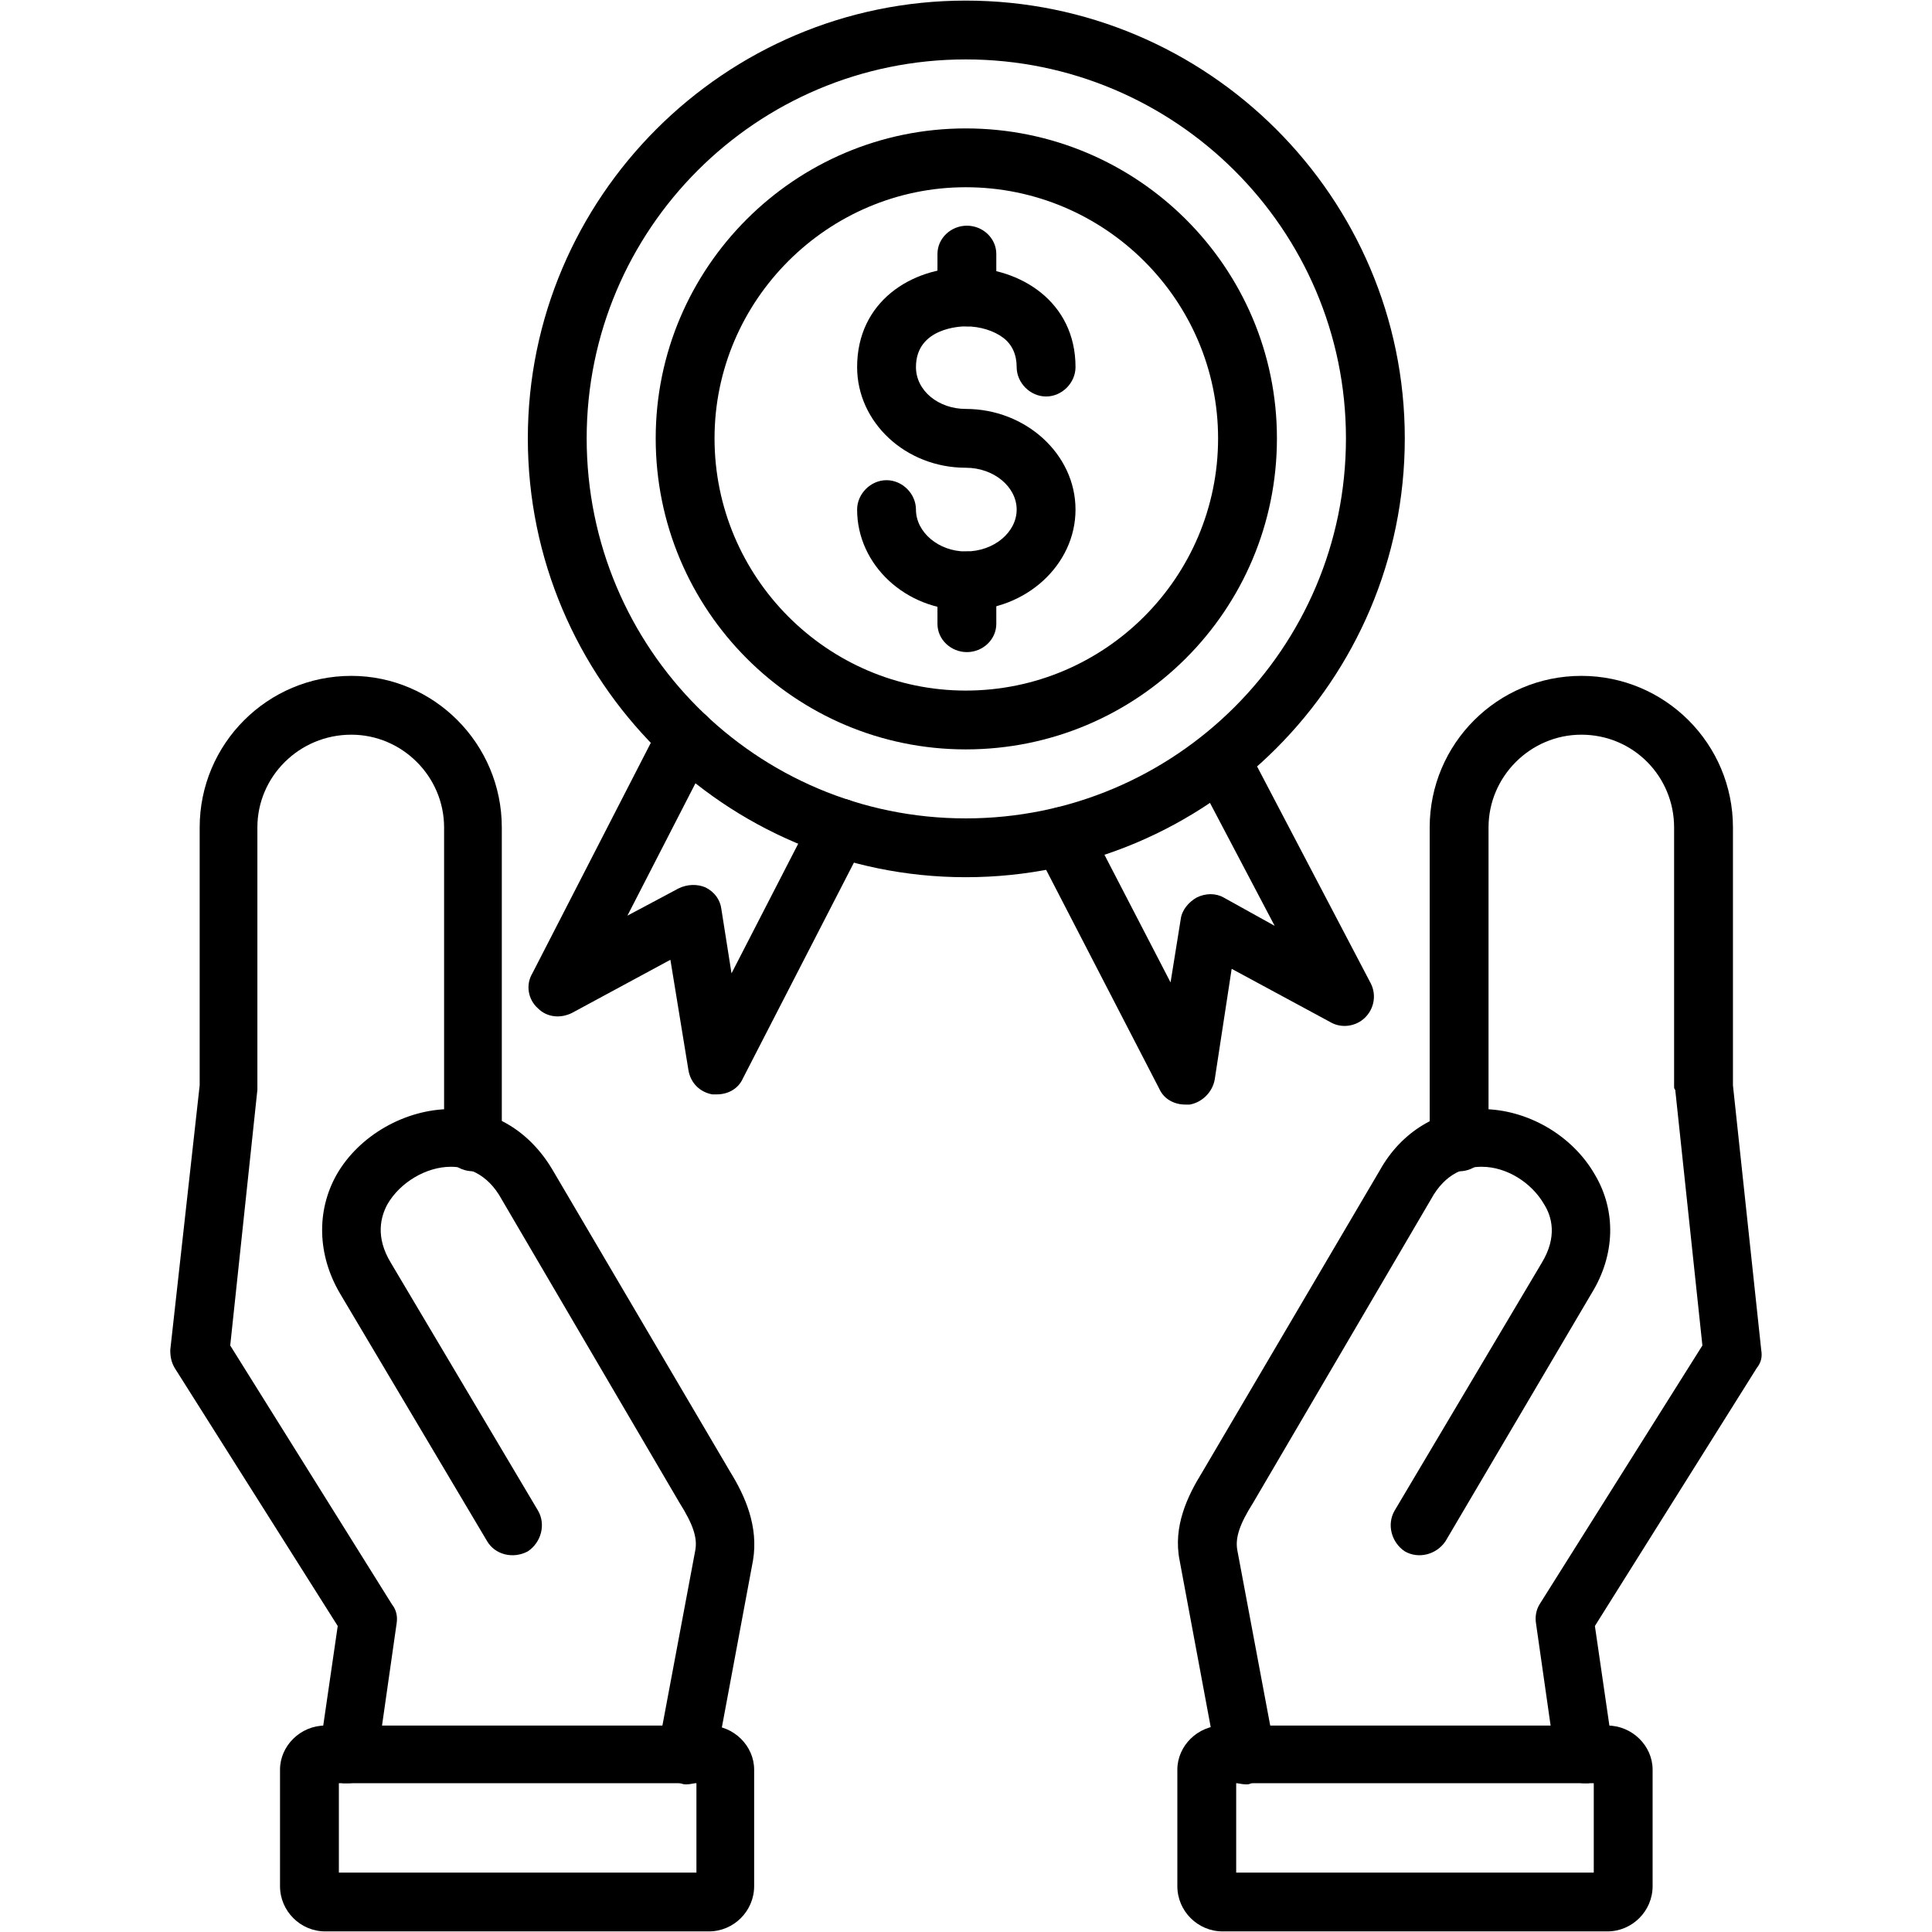 <svg xmlns="http://www.w3.org/2000/svg" xmlns:xlink="http://www.w3.org/1999/xlink" width="1080" viewBox="0 0 810 810" height="1080" preserveAspectRatio="xMidYMid meet"><defs><clipPath id="2e8ef20105"><path d="M 599 283 L 738.883 283 L 738.883 748 L 599 748 Z M 599 283 " clip-rule="nonzero"></path></clipPath><clipPath id="7cd866e108"><path d="M 71.383 283 L 211 283 L 211 748 L 71.383 748 Z M 71.383 283 " clip-rule="nonzero"></path></clipPath></defs><g clip-path="url(#2e8ef20105)"><path fill="#000000" d="M 664.398 747.625 C 658.23 747.625 653.012 743.355 652.062 737.191 L 644 680.762 C 643.523 677.914 644 675.07 645.422 672.699 L 713.738 564.102 L 702.352 456.926 C 701.875 456.453 701.875 455.98 701.875 455.504 L 701.875 346.906 C 701.875 325.566 684.797 308.023 662.977 308.023 C 641.625 308.023 624.074 325.566 624.074 346.906 L 624.074 479.215 C 624.074 485.855 618.379 491.07 611.738 491.07 C 605.098 491.07 599.402 485.855 599.402 479.215 L 599.402 346.906 C 599.402 311.816 627.867 283.363 662.977 283.363 C 698.082 283.363 726.547 311.816 726.547 346.906 L 726.547 455.031 L 738.406 566 C 738.883 568.844 738.406 571.215 736.508 573.586 L 668.668 681.707 L 676.258 733.871 C 677.207 740.512 672.465 746.676 665.82 747.625 C 665.348 747.625 664.871 747.625 664.398 747.625 Z M 664.398 747.625 " fill-opacity="1" fill-rule="evenodd"></path></g><path fill="#000000" d="M 522.547 748.098 C 516.383 748.098 511.164 743.832 510.215 738.141 L 494.559 654.203 C 491.711 639.977 497.879 627.172 504.047 617.215 L 578.531 490.598 C 587.543 474.473 603.199 464.988 620.754 464.988 C 621.227 464.988 621.227 464.988 621.227 464.988 C 640.203 464.988 659.18 475.895 668.668 492.492 C 677.684 507.668 677.207 526.164 667.246 542.289 L 606.047 646.141 C 602.25 651.832 594.66 653.73 588.965 650.41 C 583.273 646.617 581.375 639.027 584.695 633.336 L 646.371 529.484 C 653.012 518.574 650.641 510.039 647.32 504.824 C 642.102 495.812 631.664 489.176 621.227 489.176 C 614.586 489.176 606.047 491.547 599.879 502.926 L 525.395 630.02 C 519.703 639.027 517.805 644.719 518.754 649.938 L 534.41 733.398 C 535.832 740.039 531.09 746.676 524.445 747.625 C 523.973 748.098 523.023 748.098 522.547 748.098 Z M 522.547 748.098 " fill-opacity="1" fill-rule="evenodd"></path><path fill="#000000" d="M 673.887 809.75 L 512.586 809.75 C 502.148 809.75 493.609 801.211 493.609 790.781 L 493.609 741.934 C 493.609 731.977 502.148 723.441 512.586 723.441 L 673.887 723.441 C 684.324 723.441 692.863 731.977 692.863 741.934 L 692.863 790.781 C 692.863 801.211 684.324 809.75 673.887 809.75 Z M 518.277 785.09 L 668.195 785.09 L 668.195 747.625 L 518.277 747.625 Z M 518.277 785.09 " fill-opacity="1" fill-rule="evenodd"></path><g clip-path="url(#7cd866e108)"><path fill="#000000" d="M 145.863 747.625 C 145.391 747.625 144.914 747.625 143.965 747.625 C 137.324 746.676 132.582 740.512 134.004 733.871 L 141.594 681.707 L 73.277 573.586 C 71.855 571.215 71.383 568.844 71.383 566 L 83.715 455.031 L 83.715 346.906 C 83.715 311.816 112.18 283.363 147.289 283.363 C 181.918 283.363 210.383 311.816 210.383 346.906 L 210.383 479.215 C 210.383 485.855 205.164 491.07 198.523 491.07 C 191.406 491.07 186.188 485.855 186.188 479.215 L 186.188 346.906 C 186.188 325.566 168.637 308.023 147.289 308.023 C 125.465 308.023 107.91 325.566 107.91 346.906 L 107.91 455.504 C 107.91 455.98 107.91 456.453 107.91 456.926 L 96.523 564.102 L 164.367 672.699 C 166.266 675.07 166.738 677.914 166.266 680.762 L 158.199 737.191 C 157.25 743.355 152.031 747.625 145.863 747.625 Z M 145.863 747.625 " fill-opacity="1" fill-rule="evenodd"></path></g><path fill="#000000" d="M 287.715 748.098 C 287.238 748.098 286.289 748.098 285.34 747.625 C 278.699 746.676 274.43 740.039 275.852 733.398 L 291.508 649.938 C 292.457 644.719 290.559 639.027 284.867 630.02 L 210.383 502.926 C 204.219 491.547 195.203 489.176 189.035 489.176 C 178.598 489.176 167.688 495.812 162.469 504.824 C 159.621 510.039 157.25 518.574 163.891 529.484 L 225.566 633.336 C 228.887 639.027 226.988 646.617 221.297 650.41 C 215.129 653.73 207.539 651.832 204.219 646.141 L 142.543 542.289 C 133.055 526.164 132.582 507.668 141.121 492.492 C 150.609 475.895 170.059 464.988 189.035 464.988 C 207.062 464.988 222.246 474.473 231.734 490.598 L 306.215 617.215 C 312.383 627.172 318.078 639.977 315.703 654.203 L 300.047 738.141 C 298.625 743.832 293.406 748.098 287.715 748.098 Z M 287.715 748.098 " fill-opacity="1" fill-rule="evenodd"></path><path fill="#000000" d="M 297.203 809.75 L 136.375 809.75 C 125.938 809.75 117.398 801.211 117.398 790.781 L 117.398 741.934 C 117.398 731.977 125.938 723.441 136.375 723.441 L 297.203 723.441 C 307.641 723.441 316.18 731.977 316.18 741.934 L 316.18 790.781 C 316.18 801.211 307.641 809.75 297.203 809.75 Z M 142.07 785.09 L 291.984 785.09 L 291.984 747.625 L 142.07 747.625 Z M 142.07 785.09 " fill-opacity="1" fill-rule="evenodd"></path><path fill="#000000" d="M 496.93 463.094 C 492.188 463.094 487.918 460.723 486.02 456.453 L 434.309 356.391 C 431.461 350.227 433.832 343.113 440 339.793 C 445.695 336.477 453.285 338.848 456.129 345.012 L 490.762 411.875 L 495.031 385.32 C 495.508 381.527 498.352 378.207 501.676 376.309 C 505.469 374.414 509.738 374.414 513.059 376.309 L 534.41 388.164 L 500.727 324.145 C 497.879 317.98 500.25 310.395 505.945 307.547 C 512.113 304.227 519.227 306.598 522.547 312.766 L 574.734 412.352 C 577.105 417.094 576.156 422.785 572.363 426.578 C 568.566 430.371 562.398 431.32 557.656 428.473 L 516.383 406.184 L 509.266 452.66 C 508.316 457.875 504.047 462.145 498.828 463.094 C 498.352 463.094 497.406 463.094 496.93 463.094 Z M 496.93 463.094 " fill-opacity="1" fill-rule="evenodd"></path><path fill="#000000" d="M 404.895 314.188 C 333.258 314.188 274.906 255.855 274.906 183.777 C 274.906 112.168 333.258 53.84 404.895 53.84 C 477.004 53.84 535.359 112.168 535.359 183.777 C 535.359 255.855 477.004 314.188 404.895 314.188 Z M 404.895 78.5 C 347.016 78.5 299.574 125.922 299.574 183.777 C 299.574 242.105 347.016 289.527 404.895 289.527 C 463.246 289.527 510.688 242.105 510.688 183.777 C 510.688 125.922 463.246 78.5 404.895 78.5 Z M 404.895 78.5 " fill-opacity="1" fill-rule="evenodd"></path><path fill="#000000" d="M 404.895 255.855 C 379.75 255.855 359.352 236.887 359.352 213.652 C 359.352 207.012 365.043 201.32 371.684 201.32 C 378.328 201.32 384.02 207.012 384.02 213.652 C 384.02 223.137 393.508 231.199 404.895 231.199 C 416.754 231.199 426.242 223.137 426.242 213.652 C 426.242 204.168 416.754 196.105 404.895 196.105 C 379.75 196.105 359.352 177.137 359.352 153.898 C 359.352 126.395 382.121 112.168 404.895 112.168 C 427.664 112.168 450.914 126.395 450.914 153.898 C 450.914 160.539 445.219 166.23 438.578 166.23 C 431.938 166.23 426.242 160.539 426.242 153.898 C 426.242 148.684 424.344 144.414 420.551 141.57 C 416.754 138.723 411.062 136.828 404.895 136.828 C 402.996 136.828 384.02 137.301 384.02 153.898 C 384.02 163.859 393.508 171.445 404.895 171.445 C 430.039 171.445 450.914 190.414 450.914 213.652 C 450.914 236.887 430.039 255.855 404.895 255.855 Z M 404.895 255.855 " fill-opacity="1" fill-rule="evenodd"></path><path fill="#000000" d="M 405.367 136.828 C 398.727 136.828 393.035 131.137 393.035 124.496 L 393.035 106.477 C 393.035 99.84 398.727 94.621 405.367 94.621 C 412.012 94.621 417.703 99.84 417.703 106.477 L 417.703 124.496 C 417.703 131.137 412.012 136.828 405.367 136.828 Z M 405.367 136.828 " fill-opacity="1" fill-rule="evenodd"></path><path fill="#000000" d="M 405.367 273.402 C 398.727 273.402 393.035 268.188 393.035 261.547 L 393.035 243.527 C 393.035 236.887 398.727 231.199 405.367 231.199 C 412.012 231.199 417.703 236.887 417.703 243.527 L 417.703 261.547 C 417.703 268.188 412.012 273.402 405.367 273.402 Z M 405.367 273.402 " fill-opacity="1" fill-rule="evenodd"></path><path fill="#000000" d="M 404.895 367.773 C 303.844 367.773 221.297 285.258 221.297 183.777 C 221.297 82.766 303.844 0.25 404.895 0.25 C 506.418 0.25 588.965 82.766 588.965 183.777 C 588.965 285.258 506.418 367.773 404.895 367.773 Z M 404.895 24.91 C 317.129 24.91 245.965 96.043 245.965 183.777 C 245.965 271.98 317.129 343.113 404.895 343.113 C 492.66 343.113 564.297 271.98 564.297 183.777 C 564.297 96.043 492.66 24.91 404.895 24.91 Z M 404.895 24.91 " fill-opacity="1" fill-rule="evenodd"></path><path fill="#000000" d="M 300.523 458.824 C 300.047 458.824 299.574 458.824 298.625 458.824 C 293.406 457.875 289.613 454.082 288.664 448.867 L 281.07 402.391 L 239.797 424.68 C 235.055 427.051 229.359 426.578 225.566 422.785 C 221.297 418.988 220.348 412.824 223.195 408.082 L 276.801 303.754 C 280.125 297.59 287.238 295.219 293.406 298.062 C 299.574 301.383 301.945 308.969 298.625 314.66 L 263.043 383.898 L 284.395 372.516 C 288.188 370.617 292.457 370.617 295.777 372.043 C 299.574 373.938 301.945 377.258 302.422 381.051 L 306.691 408.082 L 340.848 341.691 C 344.168 335.527 351.285 333.156 357.453 336 C 363.621 339.32 365.992 346.434 362.672 352.598 L 311.434 452.184 C 309.535 456.453 305.266 458.824 300.523 458.824 Z M 300.523 458.824 " fill-opacity="1" fill-rule="evenodd"></path></svg>